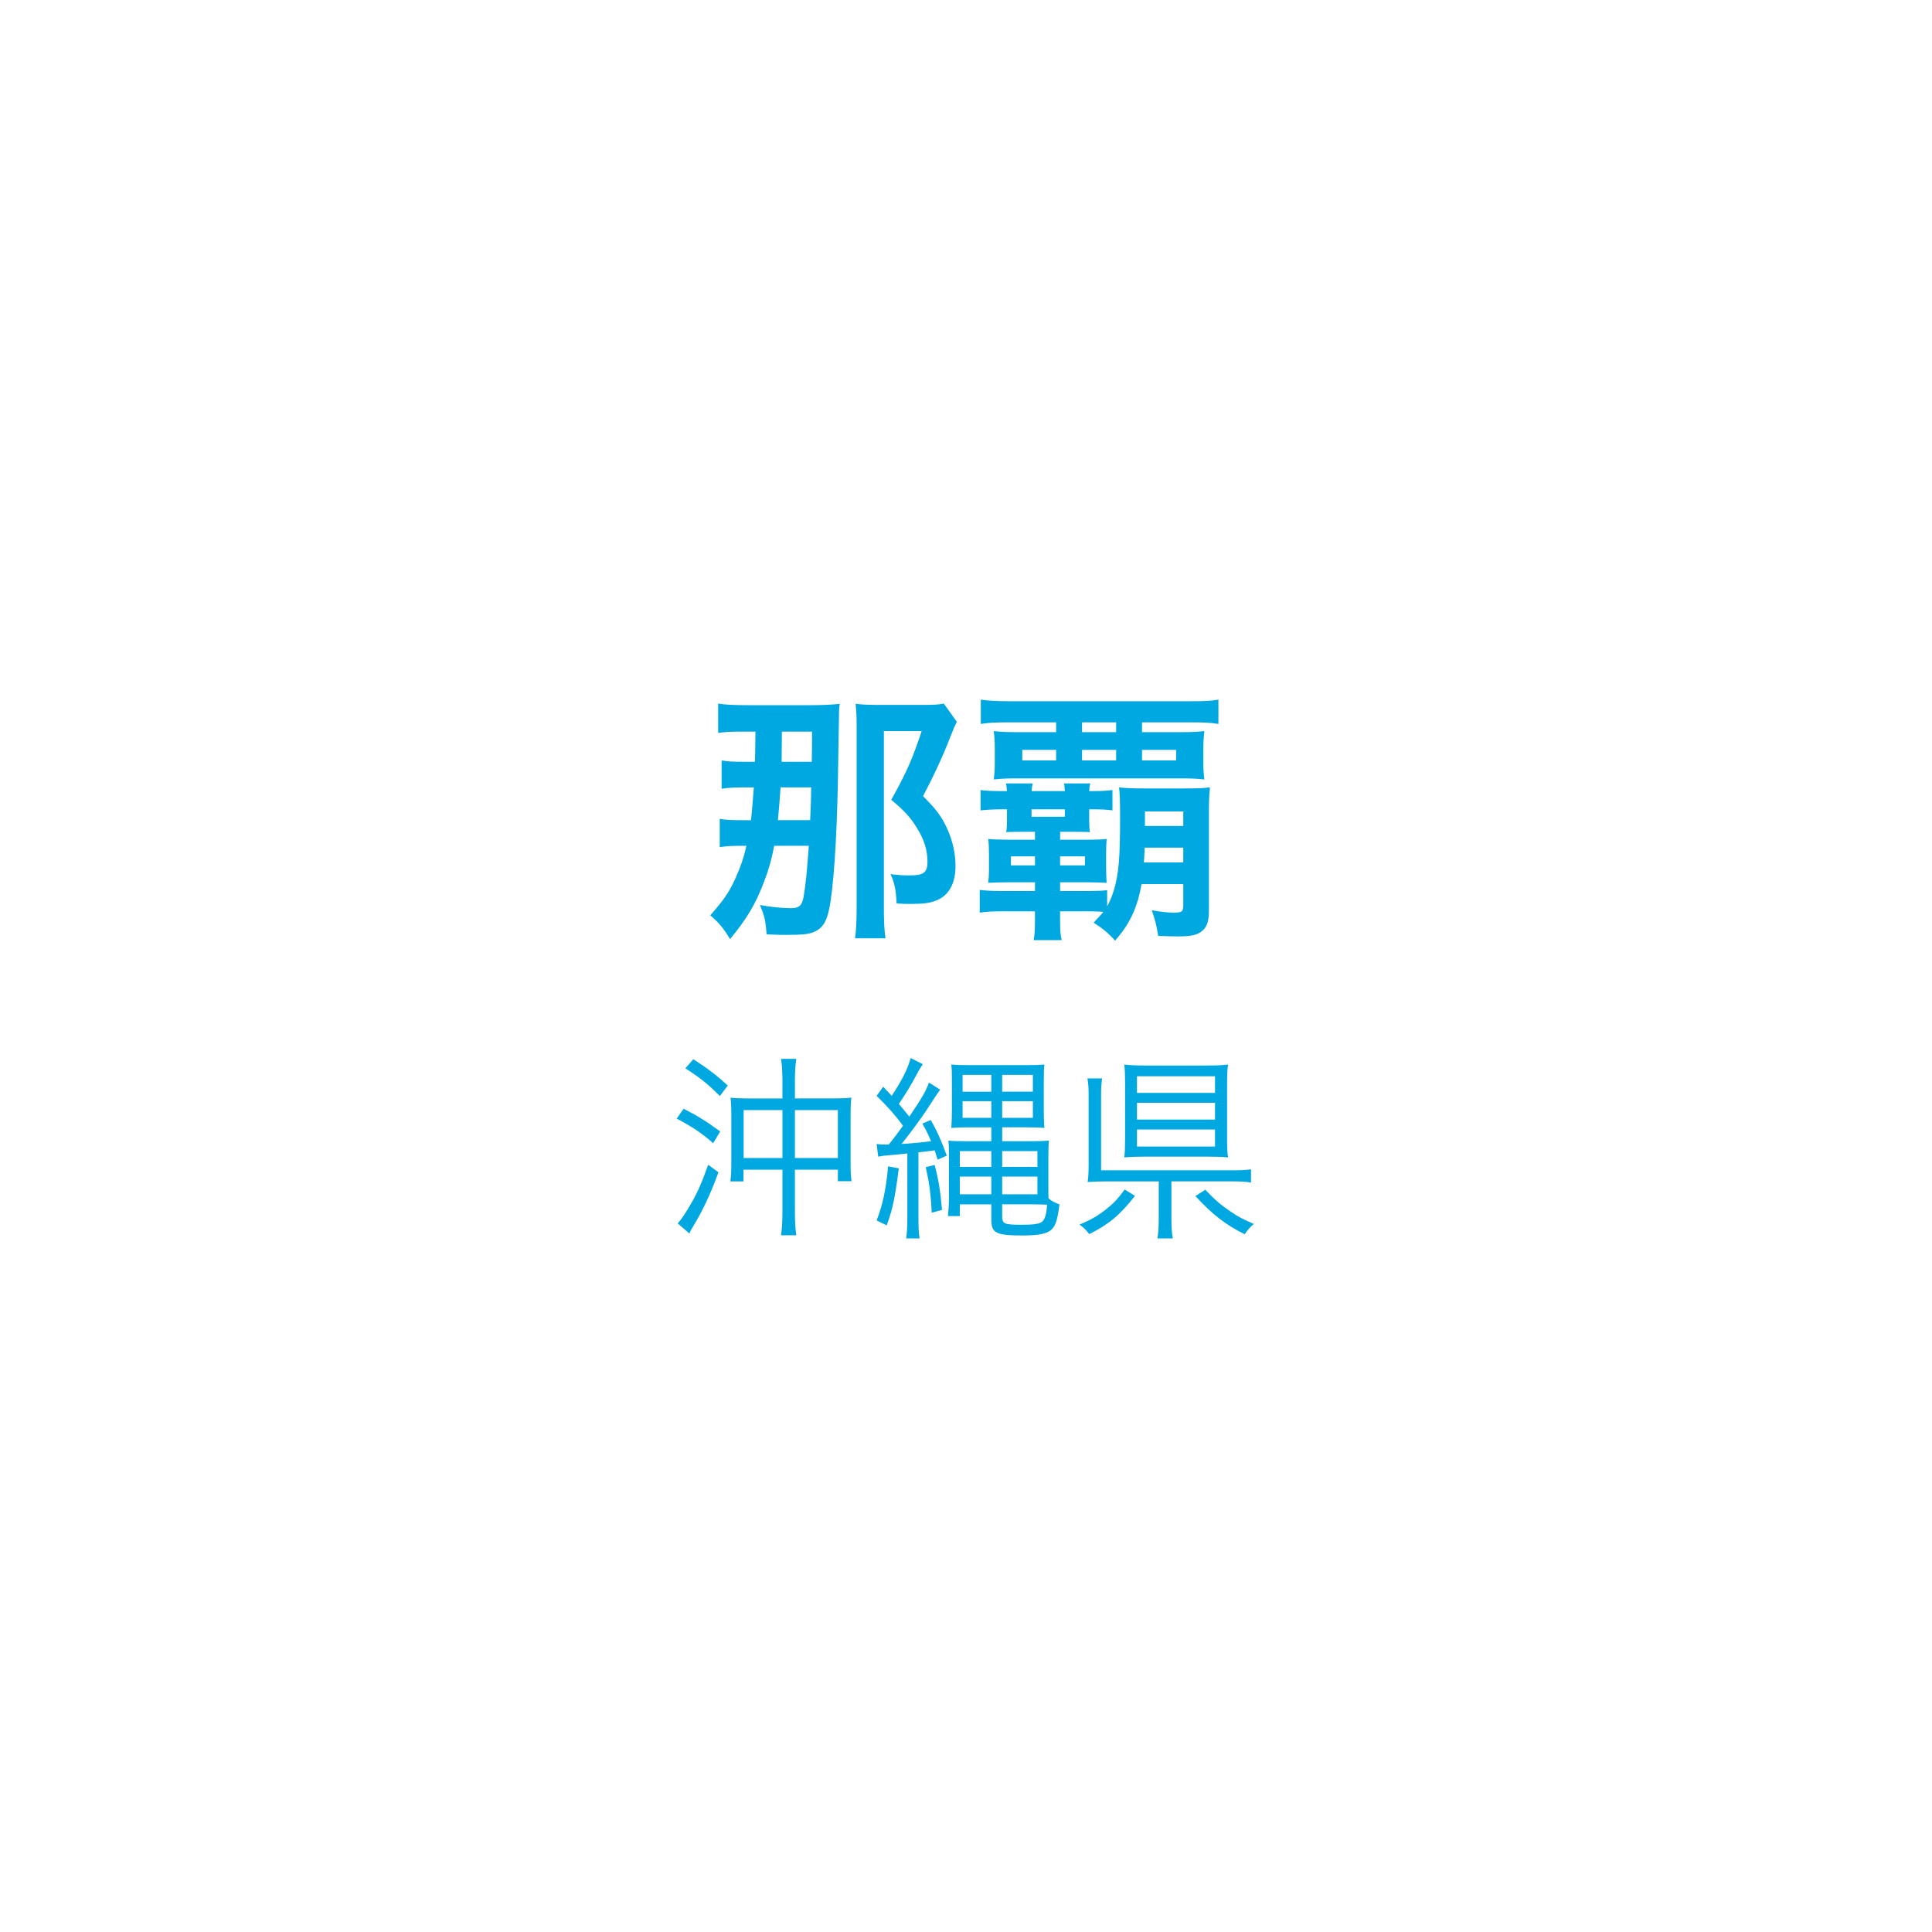 <?xml version="1.0" encoding="UTF-8"?>
<svg id="_レイヤー_2" data-name="レイヤー_2" xmlns="http://www.w3.org/2000/svg" xmlns:xlink="http://www.w3.org/1999/xlink" viewBox="0 0 117 117">
  <defs>
    <style>
      .cls-1 {
        fill: #00a8e1;
      }

      .cls-2 {
        fill: #fff;
        filter: url(#drop-shadow-1);
      }
    </style>
    <filter id="drop-shadow-1" x="0" y="0" width="117" height="117" filterUnits="userSpaceOnUse">
      <feOffset dx="0" dy="0"/>
      <feGaussianBlur result="blur" stdDeviation="6"/>
      <feFlood flood-color="#00a8e1" flood-opacity=".2"/>
      <feComposite in2="blur" operator="in"/>
      <feComposite in="SourceGraphic"/>
    </filter>
  </defs>
  <g id="_文字_x30FB_写真" data-name="文字_x30FB_写真">
    <g>
      <circle class="cls-2" cx="58.5" cy="58.441" r="40"/>
      <g>
        <path class="cls-1" d="M45.717,46.131q.016-.272.032-1.825h-.769c-.704,0-1.072.016-1.489.08v-1.777c.368.064.977.096,1.793.096h3.81c.672,0,1.329-.032,1.761-.08-.048.288-.048.448-.048.784-.016.64-.032,1.937-.064,3.874-.064,3.489-.272,6.659-.544,7.827-.176.8-.432,1.152-.993,1.361-.288.112-.72.144-1.552.144-.32,0-.577,0-1.233-.032-.048-.784-.112-1.088-.4-1.777.704.128,1.376.192,1.889.192.48,0,.656-.16.752-.672.128-.72.208-1.569.32-3.105h-2.097c-.144.769-.32,1.409-.608,2.161-.528,1.393-1.04,2.241-2.064,3.489-.4-.656-.672-.992-1.201-1.44.833-.944,1.168-1.425,1.553-2.305.288-.64.496-1.249.64-1.905h-.128c-.752,0-1.057.016-1.489.08v-1.712c.368.064.672.08,1.296.08h.592c.08-.672.112-1.184.176-1.984h-.608c-.56,0-.912.016-1.344.08v-1.713c.4.064.624.08,1.36.08h.656ZM49.062,49.668c.032-.576.064-1.601.064-1.984h-1.856c-.048.688-.096,1.328-.16,1.984h1.953ZM49.159,46.131c.016-.769.016-.913.016-1.825h-1.825l-.016,1.825h1.825ZM57.946,43.714c-.08.144-.208.432-.416.96-.368.976-.977,2.305-1.633,3.537.8.8,1.121,1.233,1.44,1.921.336.72.528,1.521.528,2.321,0,1.057-.416,1.793-1.168,2.081-.384.16-.8.208-1.601.208-.256,0-.416,0-.8-.032-.032-.816-.128-1.265-.368-1.777.112.016.192.032.24.032.352.032.528.048.944.048.816,0,1.056-.176,1.056-.816,0-.72-.208-1.376-.656-2.081-.384-.624-.72-.992-1.537-1.681.977-1.761,1.265-2.449,1.841-4.162h-2.289v10.548c0,.896.016,1.44.096,2.001h-1.841c.064-.496.096-1.009.096-1.985v-10.869c0-.512-.016-.88-.064-1.344.432.048.816.064,1.376.064h2.705c.624,0,.944-.016,1.265-.08l.784,1.104Z"/>
        <path class="cls-1" d="M61.958,50.373c-.464,0-.496,0-1.024.016.032-.192.048-.384.048-.705v-.672h-.272c-.48,0-.896.016-1.329.064v-1.233c.368.048.656.064,1.265.064h.336c-.016-.24-.032-.304-.064-.464h1.617c-.032.16-.048.272-.064.464h2.017c-.016-.24-.032-.304-.048-.464h1.584c-.048.176-.048.24-.064.464h.208c.561,0,.816-.016,1.201-.064v1.233c-.352-.048-.64-.064-1.217-.064h-.192v.721c0,.24.016.56.048.656-.528-.016-.576-.016-1.04-.016h-.769v.48h1.649c.496,0,.944-.016,1.168-.048-.016.288-.032.512-.032.896v.8c0,.432.016.656.032.96-.4-.016-.752-.032-1.265-.032h-1.553v.528h1.841c.432,0,.768-.016,1.008-.048v.976c.16-.272.272-.56.4-.944.304-1.024.384-1.953.384-4.466,0-.977-.016-1.424-.064-1.792.432.048.8.064,1.521.064h2.433c.816,0,1.153-.016,1.553-.064-.048.416-.064.88-.064,1.584v5.842c0,.64-.096.977-.368,1.232-.288.272-.672.368-1.504.368-.4,0-.688-.016-1.201-.032-.096-.641-.192-.993-.384-1.553.528.096,1.008.144,1.296.144.528,0,.608-.048.608-.448v-1.28h-2.529c-.24,1.424-.72,2.433-1.601,3.425-.368-.417-.721-.72-1.297-1.088.336-.368.448-.48.592-.656-.256-.016-.512-.032-.784-.032h-1.841v.56c0,.544.016.849.096,1.185h-1.697c.064-.32.08-.624.08-1.185v-.56h-1.969c-.592,0-.977.016-1.376.08v-1.376c.416.048.752.064,1.393.064h1.953v-.528h-1.537c-.512,0-.944.016-1.296.032.032-.272.048-.464.048-.944v-.801c0-.384-.016-.688-.048-.912.224.032.752.048,1.2.048h1.633v-.48h-.72ZM61.045,43.746c-.752,0-1.185.016-1.648.096v-1.473c.432.064.912.096,1.712.096h11.029c.784,0,1.216-.016,1.648-.096v1.473c-.464-.08-.912-.096-1.665-.096h-2.961v.592h2.433c.576,0,.913-.016,1.345-.064-.048.368-.064.64-.064,1.073v.848c0,.416.016.688.064,1.008-.48-.048-.8-.064-1.361-.064h-10.052c-.561,0-.865.016-1.345.064.048-.352.064-.64.064-1.024v-.848c0-.384-.016-.688-.064-1.057.432.048.769.064,1.329.064h2.449v-.592h-2.913ZM61.221,51.862v.544h1.457v-.544h-1.457ZM61.909,45.411v.64h2.049v-.64h-2.049ZM62.47,49.46h2.017v-.448h-2.017v.448ZM64.198,52.406h1.505v-.544h-1.505v.544ZM65.527,44.338h2.065v-.592h-2.065v.592ZM65.527,46.051h2.065v-.64h-2.065v.64ZM69.16,46.051h2.065v-.64h-2.065v.64ZM69.32,51.333c-.016.368-.016.464-.048.896h2.385v-.896h-2.337ZM71.657,49.141h-2.321v.88h2.321v-.88Z"/>
        <path class="cls-1" d="M41.399,67.143c.852.432,1.416.792,2.219,1.379l-.432.708c-.708-.624-1.271-.995-2.207-1.487l.42-.6ZM43.51,70.993c-.516,1.391-.912,2.231-1.511,3.238-.144.228-.192.324-.252.468l-.708-.612c.192-.204.408-.516.684-.983.456-.744.756-1.415,1.164-2.566l.624.456ZM41.987,64.145c.875.563,1.439.996,2.087,1.595l-.48.636c-.708-.72-1.199-1.104-2.087-1.679l.48-.552ZM47.384,65.488c0-.516-.024-.959-.084-1.367h.923c-.06.408-.084.839-.084,1.367v1.031h2.279c.552,0,.864-.012,1.14-.048-.036.264-.048.6-.048,1.115v2.699c0,.671.012.936.06,1.247h-.828v-.695h-2.603v2.519c0,.576.024,1.055.084,1.451h-.923c.06-.432.084-.899.084-1.451v-2.519h-2.363v.708h-.792c.048-.336.06-.636.06-1.247v-2.759c0-.456-.012-.744-.048-1.067.251.036.563.048,1.067.048h2.075v-1.031ZM45.034,67.227v2.902h2.351v-2.902h-2.351ZM50.742,70.129v-2.902h-2.603v2.902h2.603Z"/>
        <path class="cls-1" d="M53.088,69.278c.18.024.275.036.576.036h.156c.348-.432.504-.635.863-1.139-.432-.6-.923-1.151-1.595-1.811l.396-.552c.252.264.336.348.516.552.612-.923.983-1.655,1.151-2.291l.732.372c-.108.168-.192.288-.396.671-.324.612-.624,1.104-1.055,1.739q.312.36.635.768c.792-1.175,1.02-1.571,1.188-2.063l.684.432q-.192.24-.828,1.235c-.251.396-.959,1.355-1.511,2.051.636-.036,1.235-.096,1.787-.168-.204-.468-.276-.612-.527-1.067l.503-.216c.36.611.672,1.319.972,2.159l-.552.24c-.084-.276-.12-.384-.18-.563q-.66.096-.983.12v3.838c0,.72.012,1.056.072,1.379h-.816c.048-.324.072-.696.072-1.379v-3.766c-.492.048-.816.084-.996.096-.468.036-.516.048-.768.096l-.096-.768ZM54.431,70.753c-.24,1.835-.36,2.422-.732,3.454l-.611-.3c.372-.959.563-1.859.695-3.274l.648.12ZM56.602,70.549c.24.912.348,1.595.444,2.723l-.624.168c-.048-1.127-.144-1.799-.36-2.758l.54-.132ZM58.701,68.27c-.48,0-.815.012-1.091.036.024-.348.036-.563.036-1.163v-1.619c0-.576,0-.744-.036-1.056.288.024.587.036,1.151.036h3.382c.516,0,.852-.012,1.104-.036-.024.228-.036.456-.036,1.091v1.559c0,.132,0,.384.012.756,0,.096.012.204.024.432-.24-.024-.624-.036-1.091-.036h-1.463v.84h1.811c.468,0,.756-.012,1.02-.036-.024.216-.036.42-.036,1.02v1.775q0,.612.012.708c.204.168.396.264.66.36-.12.936-.228,1.271-.468,1.511-.264.264-.78.372-1.763.372-1.619,0-1.895-.144-1.895-.972v-.912h-1.907v.708h-.72c.036-.348.06-.708.06-1.139v-2.423c0-.611,0-.708-.036-1.007.216.024.528.036,1.056.036h1.547v-.84h-1.331ZM58.125,69.709v.959h1.907v-.959h-1.907ZM58.125,71.256v1.068h1.907v-1.068h-1.907ZM58.293,65.092v1.02h1.739v-1.02h-1.739ZM58.293,66.687v1.007h1.739v-1.007h-1.739ZM60.691,66.111h1.859v-1.02h-1.859v1.02ZM60.691,67.694h1.859v-1.007h-1.859v1.007ZM60.691,70.669h2.135v-.959h-2.135v.959ZM60.691,72.324h2.135v-1.068h-2.135v1.068ZM60.691,73.667c0,.443.132.503,1.151.503.78,0,1.091-.048,1.259-.18.18-.144.264-.444.312-1.032-.264-.012-.54-.024-.936-.024h-1.787v.732Z"/>
        <path class="cls-1" d="M68.734,72.42c-.9,1.151-1.583,1.727-2.771,2.315-.228-.288-.312-.372-.588-.576.684-.288,1.067-.504,1.559-.888.48-.372.744-.647,1.175-1.235l.624.384ZM70.94,73.799c0,.552.024.887.084,1.199h-.936c.06-.312.084-.684.084-1.199v-2.255h-3.118c-.48,0-.815.012-1.188.036.048-.312.06-.576.06-1.175v-4.018c0-.504-.012-.72-.072-1.079h.887c-.048.335-.06.575-.06,1.067v4.497h7.904c.54,0,.828-.012,1.175-.06v.803c-.36-.06-.647-.072-1.163-.072h-3.658v2.255ZM74.311,68.966c0,.564.012.852.06,1.127-.348-.036-.696-.048-1.259-.048h-3.79c-.528,0-.863.012-1.235.048.036-.324.048-.624.048-1.164v-3.382c0-.444-.012-.732-.048-1.08.372.048.768.06,1.308.06h3.754c.516,0,.803-.012,1.223-.06-.048.288-.06.6-.06,1.127v3.37ZM68.854,66.184h4.726v-1.008h-4.726v1.008ZM68.854,67.802h4.726v-1.019h-4.726v1.019ZM68.854,69.434h4.726v-1.031h-4.726v1.031ZM72.991,72.048c.6.635.996.971,1.619,1.379.36.252.648.396,1.319.696-.228.192-.372.36-.552.624-1.175-.587-1.943-1.188-2.986-2.314l.6-.384Z"/>
      </g>
    </g>
  </g>
</svg>